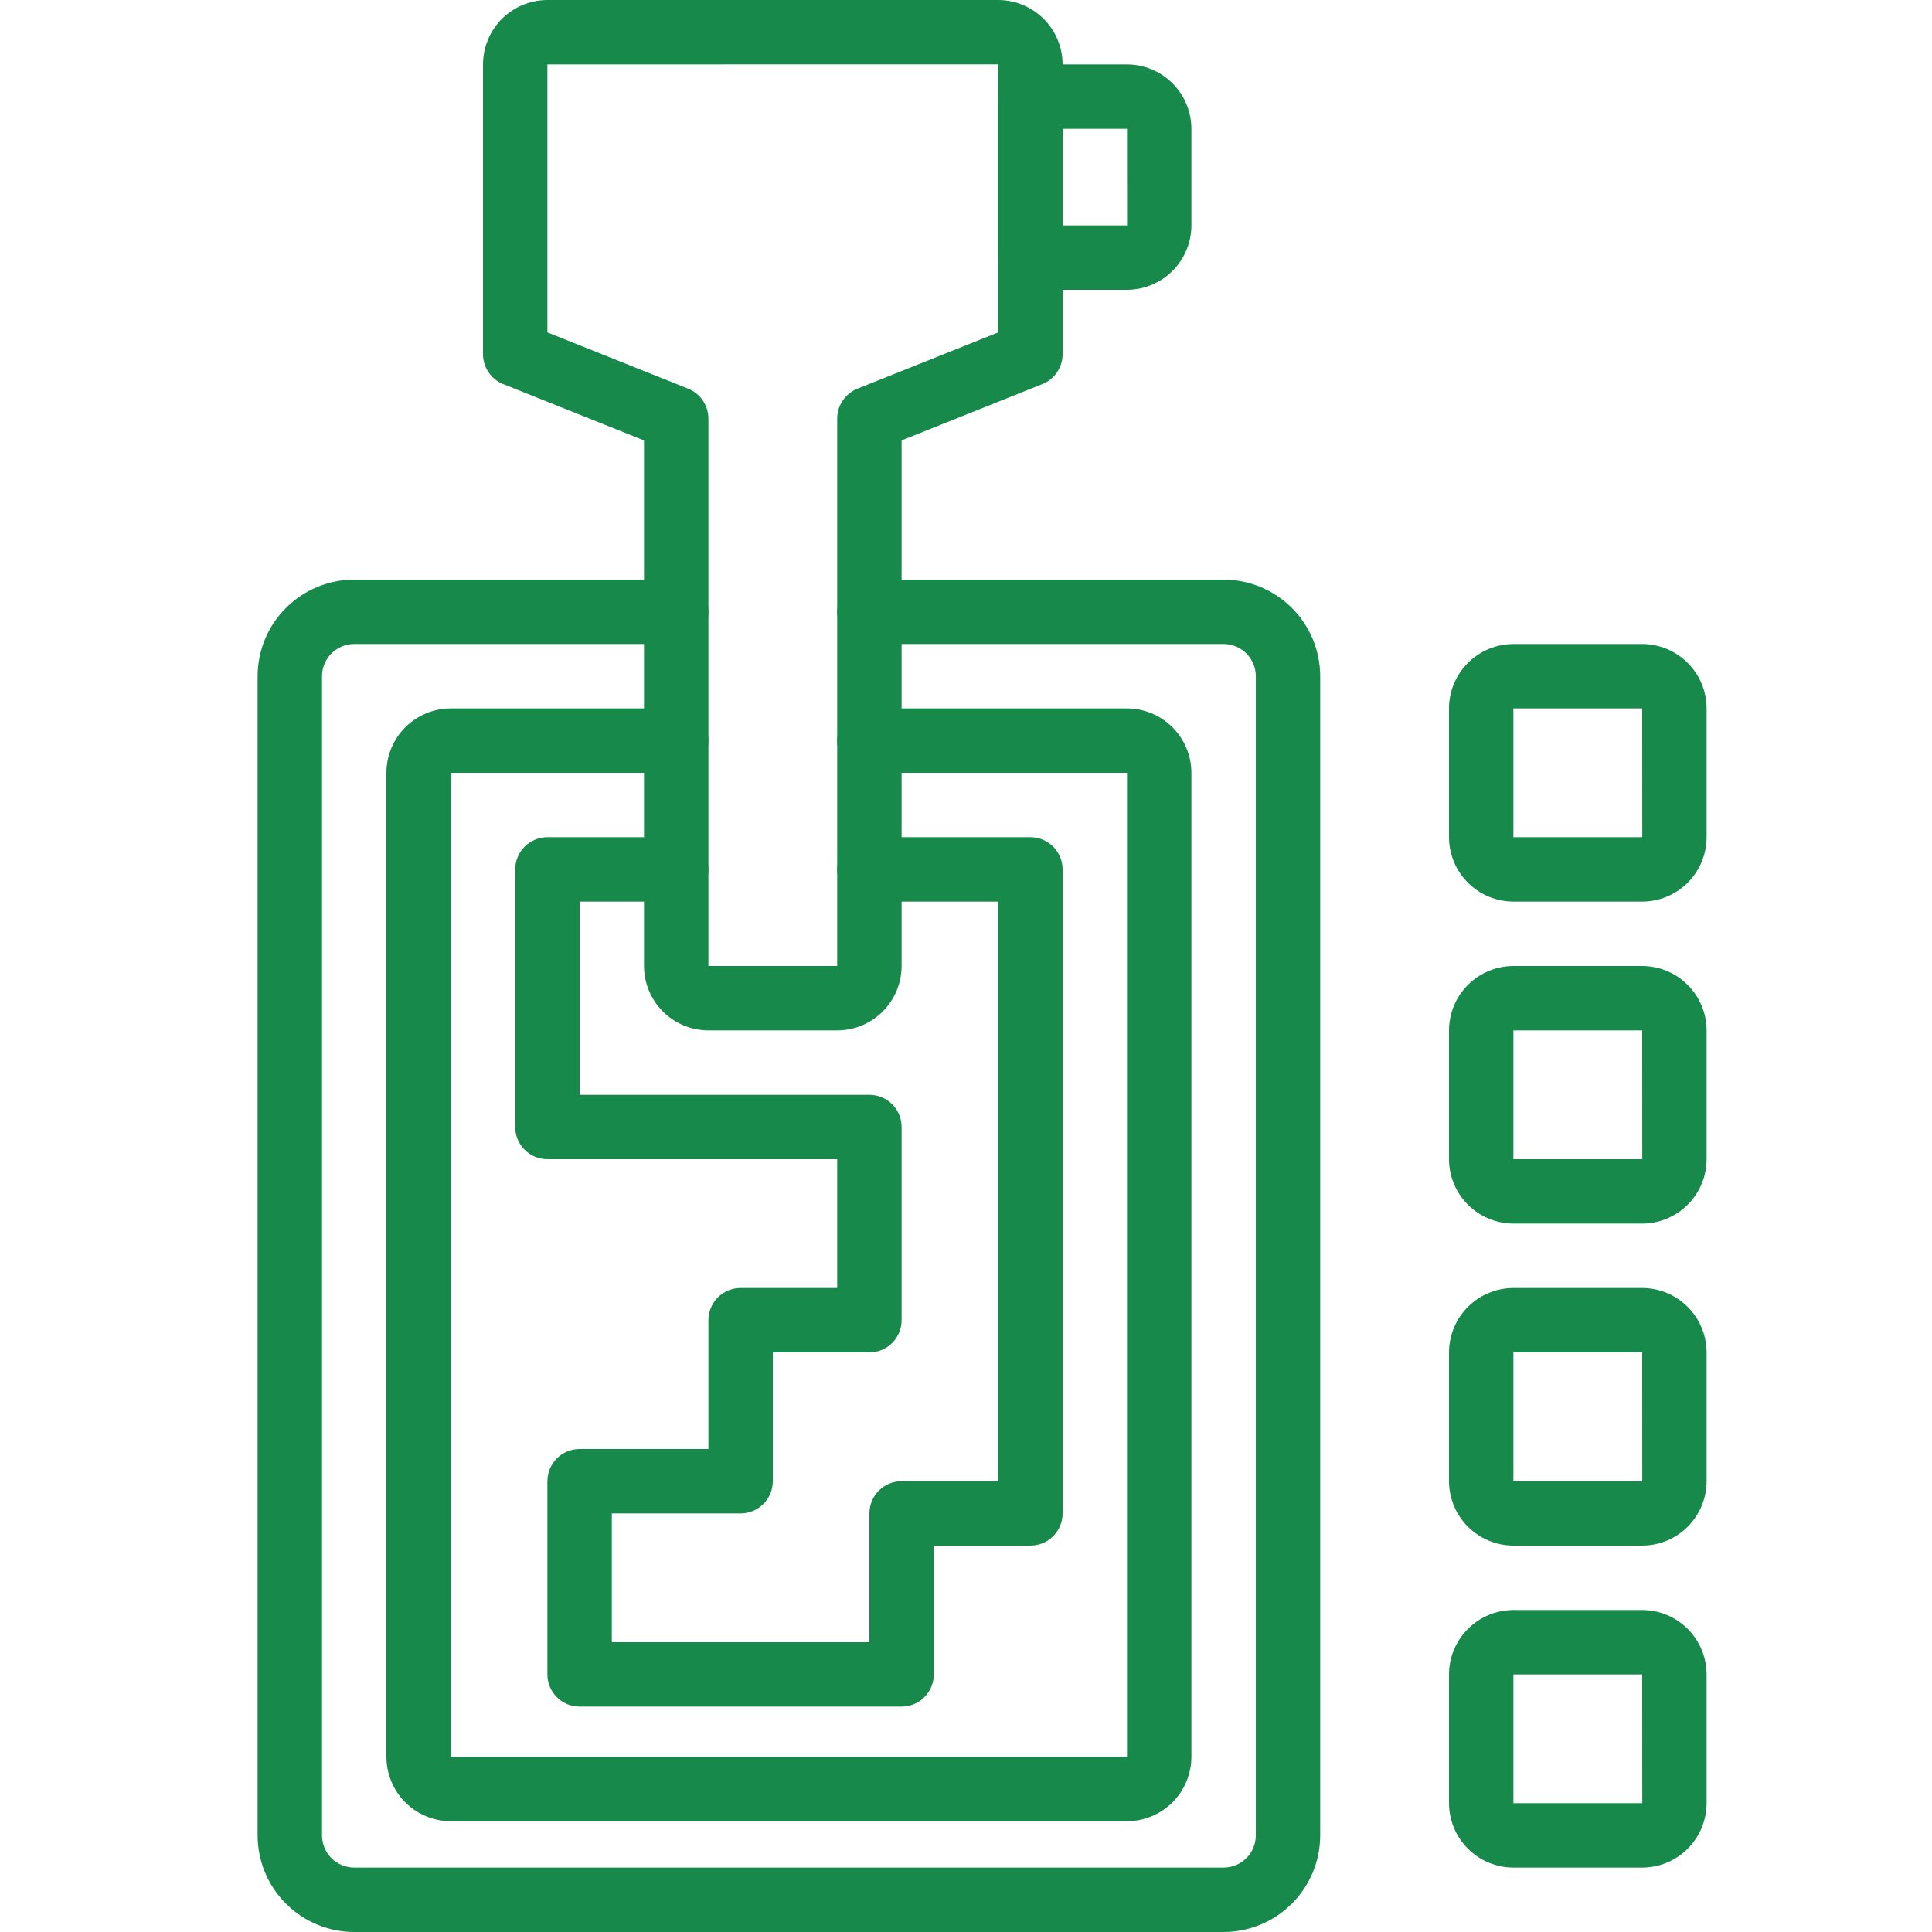 <svg width="60" height="60" viewBox="0 0 60 60" fill="none" xmlns="http://www.w3.org/2000/svg">
<path d="M51 28H47C46.47 27.999 45.962 27.788 45.587 27.413C45.212 27.038 45.001 26.53 45 26V22C45.001 21.47 45.212 20.962 45.587 20.587C45.962 20.212 46.47 20.001 47 20H51C51.53 20.001 52.038 20.212 52.413 20.587C52.788 20.962 52.999 21.47 53 22V26C52.999 26.53 52.788 27.038 52.413 27.413C52.038 27.788 51.53 27.999 51 28ZM47 22V26H51.002L51 22H47Z" fill="#17894A"/>
<path d="M51 38H47C46.47 37.999 45.962 37.788 45.587 37.413C45.212 37.038 45.001 36.53 45 36V32C45.001 31.47 45.212 30.962 45.587 30.587C45.962 30.212 46.47 30.001 47 30H51C51.53 30.001 52.038 30.212 52.413 30.587C52.788 30.962 52.999 31.47 53 32V36C52.999 36.53 52.788 37.038 52.413 37.413C52.038 37.788 51.53 37.999 51 38ZM47 32V36H51.002L51 32H47Z" fill="#17894A"/>
<path d="M51 48H47C46.47 47.999 45.962 47.788 45.587 47.413C45.212 47.038 45.001 46.53 45 46V42C45.001 41.47 45.212 40.962 45.587 40.587C45.962 40.212 46.47 40.001 47 40H51C51.53 40.001 52.038 40.212 52.413 40.587C52.788 40.962 52.999 41.47 53 42V46C52.999 46.53 52.788 47.038 52.413 47.413C52.038 47.788 51.53 47.999 51 48ZM47 42V46H51.002L51 42H47Z" fill="#17894A"/>
<path d="M51 58H47C46.47 57.999 45.962 57.788 45.587 57.413C45.212 57.038 45.001 56.53 45 56V52C45.001 51.47 45.212 50.962 45.587 50.587C45.962 50.212 46.47 50.001 47 50H51C51.53 50.001 52.038 50.212 52.413 50.587C52.788 50.962 52.999 51.47 53 52V56C52.999 56.53 52.788 57.038 52.413 57.413C52.038 57.788 51.53 57.999 51 58ZM47 52V56H51.002L51 52H47Z" fill="#17894A"/>
<path d="M26 32H22C21.47 31.999 20.961 31.788 20.587 31.413C20.212 31.039 20.001 30.53 20 30V13.677L15.628 11.929C15.443 11.854 15.284 11.726 15.172 11.561C15.06 11.395 15 11.2 15 11V2C15.001 1.47 15.211 0.961 15.586 0.586C15.961 0.212 16.47 0.001 17 0H31C31.53 0.001 32.038 0.212 32.413 0.587C32.788 0.961 32.999 1.47 33 2V11C33 11.2 32.94 11.395 32.828 11.561C32.716 11.726 32.557 11.854 32.371 11.929L28 13.677V30C27.999 30.53 27.788 31.039 27.413 31.413C27.039 31.788 26.53 31.999 26 32ZM17 10.323L21.372 12.071C21.557 12.146 21.716 12.274 21.828 12.439C21.94 12.605 22 12.8 22 13V30H26V13C26 12.8 26.06 12.605 26.172 12.439C26.284 12.274 26.443 12.146 26.628 12.071L31 10.323V1.998L17 2V10.323Z" fill="#17894A"/>
<path d="M35 9H32C31.735 9 31.48 8.895 31.293 8.707C31.105 8.52 31 8.265 31 8V3C31 2.735 31.105 2.48 31.293 2.293C31.48 2.105 31.735 2 32 2H35C35.53 2.001 36.038 2.212 36.413 2.587C36.788 2.961 36.999 3.47 37 4V7C36.999 7.53 36.788 8.039 36.413 8.413C36.038 8.788 35.53 8.999 35 9ZM33 7H35.002L35 4H33V7Z" fill="#17894A"/>
<path d="M28 53H18C17.735 53 17.48 52.895 17.293 52.707C17.105 52.52 17 52.265 17 52V46C17 45.735 17.105 45.48 17.293 45.293C17.48 45.105 17.735 45 18 45H22V41C22 40.735 22.105 40.48 22.293 40.293C22.48 40.105 22.735 40 23 40H26V36H17C16.735 36 16.48 35.895 16.293 35.707C16.105 35.52 16 35.265 16 35V27C16 26.735 16.105 26.48 16.293 26.293C16.48 26.105 16.735 26 17 26H21C21.265 26 21.52 26.105 21.707 26.293C21.895 26.48 22 26.735 22 27C22 27.265 21.895 27.52 21.707 27.707C21.52 27.895 21.265 28 21 28H18V34H27C27.265 34 27.52 34.105 27.707 34.293C27.895 34.48 28 34.735 28 35V41C28 41.265 27.895 41.52 27.707 41.707C27.52 41.895 27.265 42 27 42H24V46C24 46.265 23.895 46.52 23.707 46.707C23.52 46.895 23.265 47 23 47H19V51H27V47C27 46.735 27.105 46.48 27.293 46.293C27.48 46.105 27.735 46 28 46H31V28H27C26.735 28 26.48 27.895 26.293 27.707C26.105 27.52 26 27.265 26 27C26 26.735 26.105 26.48 26.293 26.293C26.48 26.105 26.735 26 27 26H32C32.265 26 32.52 26.105 32.707 26.293C32.895 26.48 33 26.735 33 27V47C33 47.265 32.895 47.52 32.707 47.707C32.52 47.895 32.265 48 32 48H29V52C29 52.265 28.895 52.52 28.707 52.707C28.52 52.895 28.265 53 28 53Z" fill="#17894A"/>
<path d="M35 56.56H14C13.47 56.559 12.961 56.349 12.586 55.974C12.211 55.599 12.001 55.09 12 54.56V24C12.001 23.47 12.211 22.961 12.586 22.587C12.961 22.212 13.47 22.001 14 22H21C21.265 22 21.52 22.105 21.707 22.293C21.895 22.48 22 22.735 22 23C22 23.265 21.895 23.52 21.707 23.707C21.52 23.895 21.265 24 21 24H14V54.56H35V24H27C26.735 24 26.48 23.895 26.293 23.707C26.105 23.52 26 23.265 26 23C26 22.735 26.105 22.48 26.293 22.293C26.48 22.105 26.735 22 27 22H35C35.53 22.001 36.038 22.212 36.413 22.587C36.788 22.962 36.999 23.47 37 24V54.56C36.999 55.09 36.788 55.599 36.413 55.973C36.038 56.348 35.53 56.559 35 56.56Z" fill="#17894A"/>
<path d="M38 60H11C10.205 59.999 9.442 59.683 8.88 59.12C8.317 58.558 8.001 57.795 8 57V21C8.001 20.205 8.317 19.442 8.88 18.88C9.442 18.317 10.205 18.001 11 18H21C21.265 18 21.52 18.105 21.707 18.293C21.895 18.48 22 18.735 22 19C22 19.265 21.895 19.52 21.707 19.707C21.52 19.895 21.265 20 21 20H11C10.735 20 10.481 20.106 10.293 20.293C10.106 20.481 10 20.735 10 21V57C10 57.265 10.106 57.519 10.293 57.707C10.481 57.894 10.735 58 11 58H38C38.265 58 38.519 57.894 38.707 57.707C38.894 57.519 39 57.265 39 57V21C39 20.735 38.894 20.481 38.707 20.293C38.519 20.106 38.265 20 38 20H27C26.735 20 26.48 19.895 26.293 19.707C26.105 19.52 26 19.265 26 19C26 18.735 26.105 18.48 26.293 18.293C26.48 18.105 26.735 18 27 18H38C38.795 18.001 39.558 18.317 40.12 18.88C40.683 19.442 40.999 20.205 41 21V57C40.999 57.795 40.683 58.558 40.12 59.12C39.558 59.683 38.795 59.999 38 60Z" fill="#17894A"/>
</svg>
